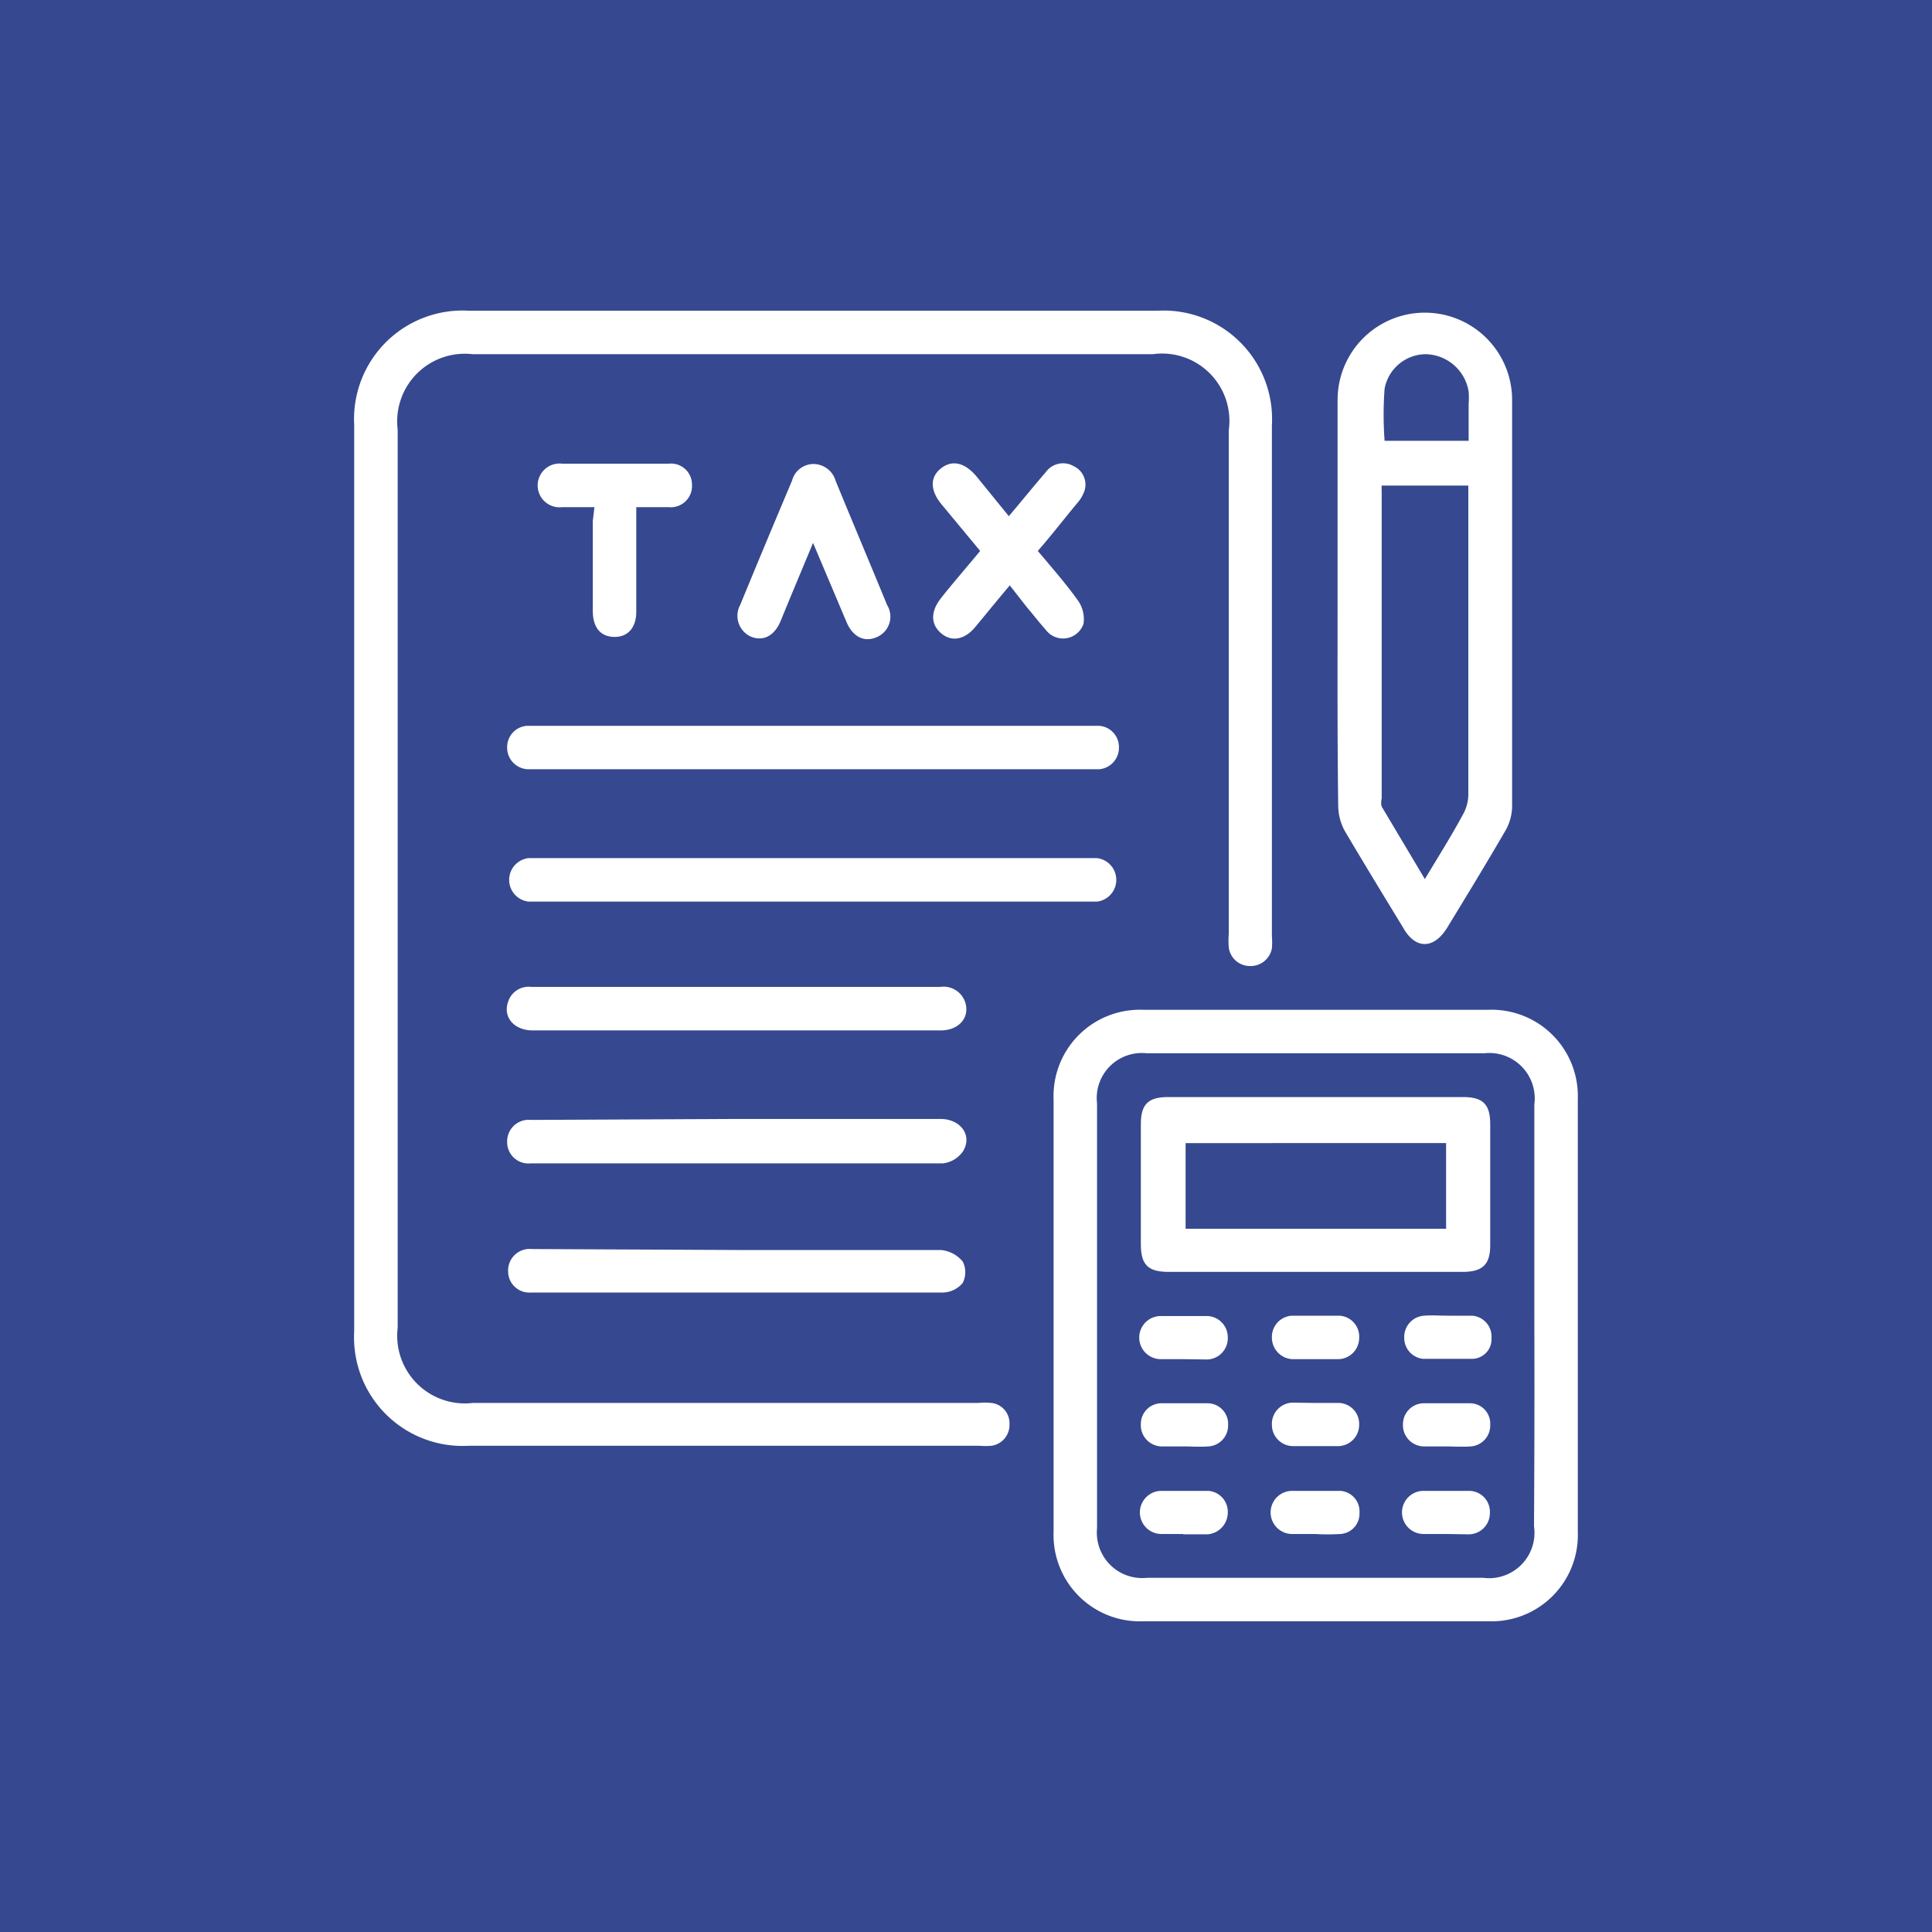 <svg id="Layer_1" data-name="Layer 1" xmlns="http://www.w3.org/2000/svg" viewBox="0 0 60 60"><defs><style>.cls-1{fill:#36488f;}.cls-2{fill:#fff;}</style></defs><rect class="cls-1" width="60" height="60"/><path class="cls-2" d="M11,27.28V13.2a3.37,3.37,0,0,1,3.57-3.55H35.94a3.37,3.37,0,0,1,3.56,3.56V29.07a2.44,2.44,0,0,1,0,.38.67.67,0,0,1-.7.55.66.66,0,0,1-.64-.58,2.91,2.91,0,0,1,0-.42V13.36A2.09,2.09,0,0,0,35.8,11H14.68a2.1,2.1,0,0,0-2.33,2.34v27.9a2.1,2.1,0,0,0,2.33,2.33H30.37a2,2,0,0,1,.42,0,.63.63,0,0,1,.56.65.65.65,0,0,1-.56.68,2.38,2.38,0,0,1-.38,0H14.55A3.37,3.37,0,0,1,11,41.35Z"/><path class="cls-2" d="M49,40.87v6.7a2.68,2.68,0,0,1-2.77,2.78H35.5a2.68,2.68,0,0,1-2.78-2.77q0-6.72,0-13.44a2.68,2.68,0,0,1,2.77-2.78H46.22A2.68,2.68,0,0,1,49,34.13Zm-1.35,0q0-3.28,0-6.57a1.41,1.41,0,0,0-1.55-1.59H35.61a1.4,1.4,0,0,0-1.54,1.56V47.46A1.41,1.41,0,0,0,35.63,49H46.06a1.41,1.41,0,0,0,1.58-1.6Q47.66,44.13,47.65,40.87Z"/><path class="cls-2" d="M41.54,18.65V12.42a2.71,2.71,0,1,1,5.42,0c0,4.21,0,8.42,0,12.63a1.54,1.54,0,0,1-.21.75c-.58,1-1.19,2-1.8,3-.42.69-1,.69-1.38,0-.61-1-1.22-2-1.81-3a1.65,1.65,0,0,1-.2-.75C41.53,22.92,41.54,20.78,41.54,18.65Zm2.71,8.65c.42-.7.82-1.33,1.18-2a1.27,1.27,0,0,0,.17-.63q0-4.59,0-9.18c0-.14,0-.28,0-.41H42.91a1.15,1.15,0,0,0,0,.16v9.56a.49.49,0,0,0,0,.25Zm1.36-13.61V12.54a2.48,2.48,0,0,0,0-.38A1.38,1.38,0,0,0,44.28,11,1.31,1.31,0,0,0,43,12.07a10.94,10.94,0,0,0,0,1.62Z"/><path class="cls-2" d="M25.23,23.89H16.41a.67.67,0,0,1-.66-.69.66.66,0,0,1,.64-.66H34.11a.66.66,0,0,1,.64.66.67.67,0,0,1-.62.69h-8.9Z"/><path class="cls-2" d="M25.23,28H16.41a.68.68,0,0,1,0-1.35H34.07a.68.68,0,0,1,0,1.35H25.23Z"/><path class="cls-2" d="M22.86,32H16.54c-.57,0-.93-.41-.76-.89a.67.67,0,0,1,.73-.46H29.19a.71.71,0,0,1,.79.49c.14.47-.21.86-.76.86H22.86Z"/><path class="cls-2" d="M22.89,34.75h6.32c.61,0,1,.5.7,1a.88.88,0,0,1-.63.38q-6.41,0-12.81,0a.66.66,0,0,1-.72-.66.67.67,0,0,1,.74-.69Z"/><path class="cls-2" d="M22.9,38.82c2.1,0,4.21,0,6.32,0a1,1,0,0,1,.68.36.74.74,0,0,1,0,.66.83.83,0,0,1-.59.3q-6.41,0-12.81,0a.66.66,0,0,1-.72-.66.67.67,0,0,1,.74-.69Z"/><path class="cls-2" d="M31.36,18.18c-.39.46-.73.88-1.07,1.29s-.75.47-1.07.19-.32-.67,0-1.08.79-.95,1.22-1.47l-1.21-1.46c-.35-.43-.35-.84,0-1.11s.74-.17,1.1.26l1,1.23c.4-.47.77-.93,1.15-1.37a.66.66,0,0,1,.87-.18.63.63,0,0,1,.33.76,1.12,1.12,0,0,1-.23.39c-.4.48-.8,1-1.22,1.48.42.5.86,1,1.24,1.53a1,1,0,0,1,.18.73.67.67,0,0,1-1.18.18c-.2-.22-.38-.46-.57-.68Z"/><path class="cls-2" d="M25.25,16.86c-.37.89-.69,1.65-1,2.41-.19.47-.53.65-.91.51a.71.71,0,0,1-.35-1c.53-1.29,1.07-2.58,1.61-3.86a.69.69,0,0,1,.65-.51.72.72,0,0,1,.7.52c.53,1.29,1.07,2.57,1.6,3.86a.69.69,0,0,1-.33,1c-.37.16-.73,0-.93-.47Z"/><path class="cls-2" d="M18.46,15.75h-1a.68.68,0,1,1,0-1.35h3.31a.65.65,0,0,1,.72.65.66.66,0,0,1-.73.7h-1V19c0,.5-.27.79-.69.78s-.66-.29-.66-.81c0-.93,0-1.86,0-2.79Z"/><path class="cls-2" d="M40.84,39.5H36.3c-.65,0-.87-.22-.87-.86V34.91c0-.62.23-.84.85-.84h9.16c.62,0,.84.23.84.84,0,1.26,0,2.51,0,3.77,0,.58-.23.81-.82.82Zm4.07-4H36.82v2.66h8.09Z"/><path class="cls-2" d="M36.77,42.21c-.24,0-.48,0-.72,0a.67.67,0,0,1,0-1.34c.48,0,1,0,1.44,0a.66.66,0,0,1,.64.66.66.66,0,0,1-.65.69Z"/><path class="cls-2" d="M40.85,42.21h-.72a.67.67,0,0,1-.63-.67.66.66,0,0,1,.62-.68c.49,0,1,0,1.48,0a.65.65,0,0,1,.61.69.66.66,0,0,1-.64.66Z"/><path class="cls-2" d="M45,40.86c.24,0,.48,0,.72,0a.65.65,0,0,1,.6.69.61.61,0,0,1-.59.65c-.51,0-1,0-1.53,0a.65.65,0,0,1-.59-.66.66.66,0,0,1,.62-.68C44.45,40.84,44.7,40.86,45,40.86Z"/><path class="cls-2" d="M36.75,44.92h-.68a.66.66,0,0,1-.64-.7.64.64,0,0,1,.65-.64q.72,0,1.44,0a.64.64,0,0,1,.62.67.65.65,0,0,1-.62.67C37.26,44.94,37,44.92,36.75,44.92Z"/><path class="cls-2" d="M40.87,43.57c.24,0,.48,0,.72,0a.65.65,0,0,1,.62.67.66.66,0,0,1-.63.67q-.72,0-1.44,0a.66.66,0,0,1-.64-.66.66.66,0,0,1,.65-.69Z"/><path class="cls-2" d="M44.9,44.92h-.68a.66.66,0,0,1-.65-.69.65.65,0,0,1,.64-.65q.72,0,1.44,0a.63.63,0,0,1,.63.66.65.65,0,0,1-.61.68C45.41,44.94,45.16,44.92,44.9,44.92Z"/><path class="cls-2" d="M36.75,47.64c-.22,0-.45,0-.68,0a.67.67,0,0,1,0-1.34q.72,0,1.44,0a.65.65,0,0,1,.62.67.68.68,0,0,1-.63.68h-.76Z"/><path class="cls-2" d="M40.85,47.64c-.24,0-.48,0-.72,0a.67.67,0,0,1,0-1.34c.5,0,1,0,1.49,0a.64.64,0,0,1,.6.69.63.63,0,0,1-.6.65A6.43,6.43,0,0,1,40.85,47.64Z"/><path class="cls-2" d="M44.93,47.64c-.24,0-.48,0-.72,0a.67.67,0,0,1,0-1.34c.47,0,.94,0,1.4,0a.65.65,0,0,1,.66.68.66.66,0,0,1-.67.67Z"/></svg>